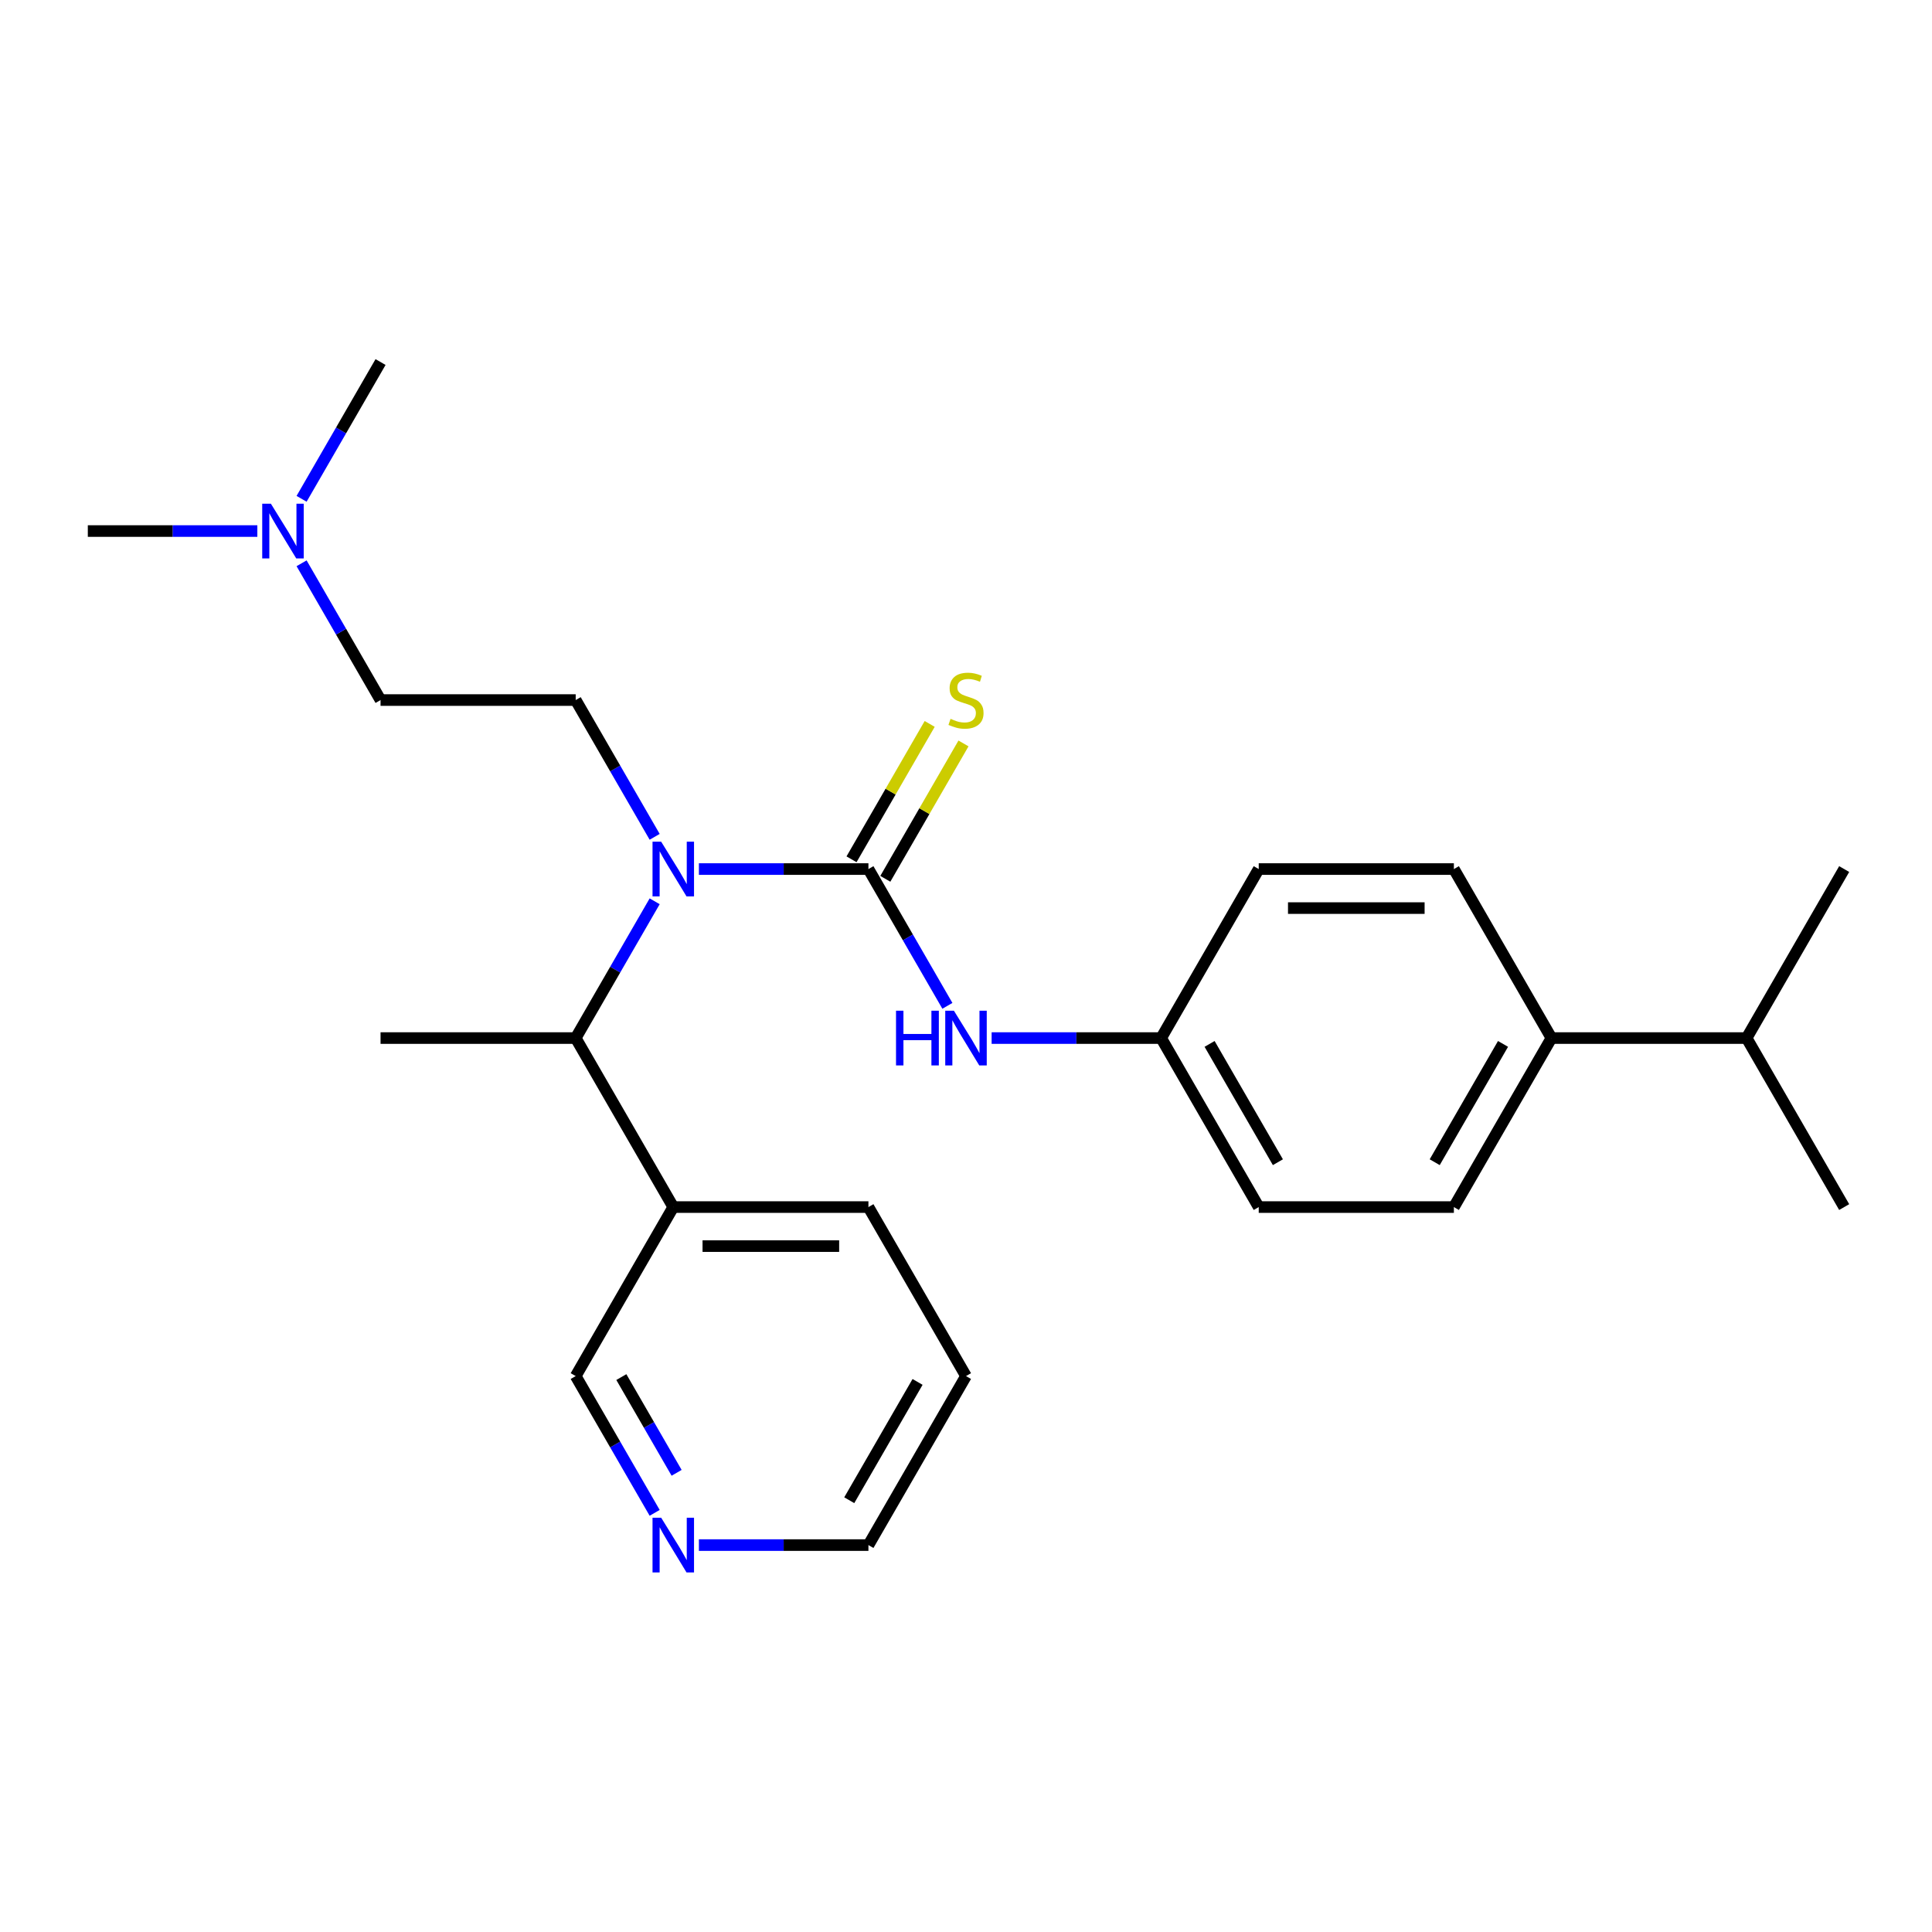<?xml version='1.0' encoding='iso-8859-1'?>
<svg version='1.1' baseProfile='full'
              xmlns='http://www.w3.org/2000/svg'
                      xmlns:rdkit='http://www.rdkit.org/xml'
                      xmlns:xlink='http://www.w3.org/1999/xlink'
                  xml:space='preserve'
width='1000px' height='1000px' viewBox='0 0 1000 1000'>
<!-- END OF HEADER -->
<rect style='opacity:1.0;fill:#FFFFFF;stroke:none' width='1000' height='1000' x='0' y='0'> </rect>
<path class='bond-0' d='M 449.495,449.825 L 405.623,449.825' style='fill:none;fill-rule:evenodd;stroke:#000000;stroke-width:6px;stroke-linecap:butt;stroke-linejoin:miter;stroke-opacity:1' />
<path class='bond-0' d='M 405.623,449.825 L 361.75,449.825' style='fill:none;fill-rule:evenodd;stroke:#0000FF;stroke-width:6px;stroke-linecap:butt;stroke-linejoin:miter;stroke-opacity:1' />
<path class='bond-1' d='M 449.495,449.825 L 469.931,485.221' style='fill:none;fill-rule:evenodd;stroke:#000000;stroke-width:6px;stroke-linecap:butt;stroke-linejoin:miter;stroke-opacity:1' />
<path class='bond-1' d='M 469.931,485.221 L 490.367,520.617' style='fill:none;fill-rule:evenodd;stroke:#0000FF;stroke-width:6px;stroke-linecap:butt;stroke-linejoin:miter;stroke-opacity:1' />
<path class='bond-3' d='M 458.243,454.875 L 478.471,419.839' style='fill:none;fill-rule:evenodd;stroke:#000000;stroke-width:6px;stroke-linecap:butt;stroke-linejoin:miter;stroke-opacity:1' />
<path class='bond-3' d='M 478.471,419.839 L 498.699,384.803' style='fill:none;fill-rule:evenodd;stroke:#CCCC00;stroke-width:6px;stroke-linecap:butt;stroke-linejoin:miter;stroke-opacity:1' />
<path class='bond-3' d='M 440.747,444.774 L 460.975,409.738' style='fill:none;fill-rule:evenodd;stroke:#000000;stroke-width:6px;stroke-linecap:butt;stroke-linejoin:miter;stroke-opacity:1' />
<path class='bond-3' d='M 460.975,409.738 L 481.203,374.702' style='fill:none;fill-rule:evenodd;stroke:#CCCC00;stroke-width:6px;stroke-linecap:butt;stroke-linejoin:miter;stroke-opacity:1' />
<path class='bond-2' d='M 338.852,466.51 L 318.416,501.906' style='fill:none;fill-rule:evenodd;stroke:#0000FF;stroke-width:6px;stroke-linecap:butt;stroke-linejoin:miter;stroke-opacity:1' />
<path class='bond-2' d='M 318.416,501.906 L 297.98,537.302' style='fill:none;fill-rule:evenodd;stroke:#000000;stroke-width:6px;stroke-linecap:butt;stroke-linejoin:miter;stroke-opacity:1' />
<path class='bond-4' d='M 338.852,433.14 L 318.416,397.744' style='fill:none;fill-rule:evenodd;stroke:#0000FF;stroke-width:6px;stroke-linecap:butt;stroke-linejoin:miter;stroke-opacity:1' />
<path class='bond-4' d='M 318.416,397.744 L 297.98,362.348' style='fill:none;fill-rule:evenodd;stroke:#000000;stroke-width:6px;stroke-linecap:butt;stroke-linejoin:miter;stroke-opacity:1' />
<path class='bond-8' d='M 513.265,537.302 L 557.138,537.302' style='fill:none;fill-rule:evenodd;stroke:#0000FF;stroke-width:6px;stroke-linecap:butt;stroke-linejoin:miter;stroke-opacity:1' />
<path class='bond-8' d='M 557.138,537.302 L 601.01,537.302' style='fill:none;fill-rule:evenodd;stroke:#000000;stroke-width:6px;stroke-linecap:butt;stroke-linejoin:miter;stroke-opacity:1' />
<path class='bond-5' d='M 297.98,537.302 L 348.485,624.78' style='fill:none;fill-rule:evenodd;stroke:#000000;stroke-width:6px;stroke-linecap:butt;stroke-linejoin:miter;stroke-opacity:1' />
<path class='bond-17' d='M 297.98,537.302 L 196.97,537.302' style='fill:none;fill-rule:evenodd;stroke:#000000;stroke-width:6px;stroke-linecap:butt;stroke-linejoin:miter;stroke-opacity:1' />
<path class='bond-11' d='M 297.98,362.348 L 196.97,362.348' style='fill:none;fill-rule:evenodd;stroke:#000000;stroke-width:6px;stroke-linecap:butt;stroke-linejoin:miter;stroke-opacity:1' />
<path class='bond-16' d='M 348.485,624.78 L 297.98,712.257' style='fill:none;fill-rule:evenodd;stroke:#000000;stroke-width:6px;stroke-linecap:butt;stroke-linejoin:miter;stroke-opacity:1' />
<path class='bond-18' d='M 348.485,624.78 L 449.495,624.78' style='fill:none;fill-rule:evenodd;stroke:#000000;stroke-width:6px;stroke-linecap:butt;stroke-linejoin:miter;stroke-opacity:1' />
<path class='bond-18' d='M 363.636,644.982 L 434.343,644.982' style='fill:none;fill-rule:evenodd;stroke:#000000;stroke-width:6px;stroke-linecap:butt;stroke-linejoin:miter;stroke-opacity:1' />
<path class='bond-6' d='M 803.03,537.302 L 752.525,624.78' style='fill:none;fill-rule:evenodd;stroke:#000000;stroke-width:6px;stroke-linecap:butt;stroke-linejoin:miter;stroke-opacity:1' />
<path class='bond-6' d='M 777.959,540.323 L 742.606,601.557' style='fill:none;fill-rule:evenodd;stroke:#000000;stroke-width:6px;stroke-linecap:butt;stroke-linejoin:miter;stroke-opacity:1' />
<path class='bond-13' d='M 803.03,537.302 L 904.04,537.302' style='fill:none;fill-rule:evenodd;stroke:#000000;stroke-width:6px;stroke-linecap:butt;stroke-linejoin:miter;stroke-opacity:1' />
<path class='bond-25' d='M 803.03,537.302 L 752.525,449.825' style='fill:none;fill-rule:evenodd;stroke:#000000;stroke-width:6px;stroke-linecap:butt;stroke-linejoin:miter;stroke-opacity:1' />
<path class='bond-7' d='M 338.852,783.049 L 318.416,747.653' style='fill:none;fill-rule:evenodd;stroke:#0000FF;stroke-width:6px;stroke-linecap:butt;stroke-linejoin:miter;stroke-opacity:1' />
<path class='bond-7' d='M 318.416,747.653 L 297.98,712.257' style='fill:none;fill-rule:evenodd;stroke:#000000;stroke-width:6px;stroke-linecap:butt;stroke-linejoin:miter;stroke-opacity:1' />
<path class='bond-7' d='M 350.216,762.329 L 335.911,737.552' style='fill:none;fill-rule:evenodd;stroke:#0000FF;stroke-width:6px;stroke-linecap:butt;stroke-linejoin:miter;stroke-opacity:1' />
<path class='bond-7' d='M 335.911,737.552 L 321.606,712.775' style='fill:none;fill-rule:evenodd;stroke:#000000;stroke-width:6px;stroke-linecap:butt;stroke-linejoin:miter;stroke-opacity:1' />
<path class='bond-26' d='M 361.75,799.734 L 405.623,799.734' style='fill:none;fill-rule:evenodd;stroke:#0000FF;stroke-width:6px;stroke-linecap:butt;stroke-linejoin:miter;stroke-opacity:1' />
<path class='bond-26' d='M 405.623,799.734 L 449.495,799.734' style='fill:none;fill-rule:evenodd;stroke:#000000;stroke-width:6px;stroke-linecap:butt;stroke-linejoin:miter;stroke-opacity:1' />
<path class='bond-14' d='M 601.01,537.302 L 651.515,449.825' style='fill:none;fill-rule:evenodd;stroke:#000000;stroke-width:6px;stroke-linecap:butt;stroke-linejoin:miter;stroke-opacity:1' />
<path class='bond-15' d='M 601.01,537.302 L 651.515,624.78' style='fill:none;fill-rule:evenodd;stroke:#000000;stroke-width:6px;stroke-linecap:butt;stroke-linejoin:miter;stroke-opacity:1' />
<path class='bond-15' d='M 626.081,540.323 L 661.435,601.557' style='fill:none;fill-rule:evenodd;stroke:#000000;stroke-width:6px;stroke-linecap:butt;stroke-linejoin:miter;stroke-opacity:1' />
<path class='bond-9' d='M 752.525,624.78 L 651.515,624.78' style='fill:none;fill-rule:evenodd;stroke:#000000;stroke-width:6px;stroke-linecap:butt;stroke-linejoin:miter;stroke-opacity:1' />
<path class='bond-10' d='M 752.525,449.825 L 651.515,449.825' style='fill:none;fill-rule:evenodd;stroke:#000000;stroke-width:6px;stroke-linecap:butt;stroke-linejoin:miter;stroke-opacity:1' />
<path class='bond-10' d='M 737.374,470.027 L 666.667,470.027' style='fill:none;fill-rule:evenodd;stroke:#000000;stroke-width:6px;stroke-linecap:butt;stroke-linejoin:miter;stroke-opacity:1' />
<path class='bond-12' d='M 196.97,362.348 L 176.534,326.952' style='fill:none;fill-rule:evenodd;stroke:#000000;stroke-width:6px;stroke-linecap:butt;stroke-linejoin:miter;stroke-opacity:1' />
<path class='bond-12' d='M 176.534,326.952 L 156.098,291.556' style='fill:none;fill-rule:evenodd;stroke:#0000FF;stroke-width:6px;stroke-linecap:butt;stroke-linejoin:miter;stroke-opacity:1' />
<path class='bond-20' d='M 133.199,274.87 L 89.327,274.87' style='fill:none;fill-rule:evenodd;stroke:#0000FF;stroke-width:6px;stroke-linecap:butt;stroke-linejoin:miter;stroke-opacity:1' />
<path class='bond-20' d='M 89.327,274.87 L 45.455,274.87' style='fill:none;fill-rule:evenodd;stroke:#000000;stroke-width:6px;stroke-linecap:butt;stroke-linejoin:miter;stroke-opacity:1' />
<path class='bond-21' d='M 156.098,258.185 L 176.534,222.789' style='fill:none;fill-rule:evenodd;stroke:#0000FF;stroke-width:6px;stroke-linecap:butt;stroke-linejoin:miter;stroke-opacity:1' />
<path class='bond-21' d='M 176.534,222.789 L 196.97,187.393' style='fill:none;fill-rule:evenodd;stroke:#000000;stroke-width:6px;stroke-linecap:butt;stroke-linejoin:miter;stroke-opacity:1' />
<path class='bond-22' d='M 904.04,537.302 L 954.545,624.78' style='fill:none;fill-rule:evenodd;stroke:#000000;stroke-width:6px;stroke-linecap:butt;stroke-linejoin:miter;stroke-opacity:1' />
<path class='bond-23' d='M 904.04,537.302 L 954.545,449.825' style='fill:none;fill-rule:evenodd;stroke:#000000;stroke-width:6px;stroke-linecap:butt;stroke-linejoin:miter;stroke-opacity:1' />
<path class='bond-24' d='M 449.495,624.78 L 500,712.257' style='fill:none;fill-rule:evenodd;stroke:#000000;stroke-width:6px;stroke-linecap:butt;stroke-linejoin:miter;stroke-opacity:1' />
<path class='bond-19' d='M 449.495,799.734 L 500,712.257' style='fill:none;fill-rule:evenodd;stroke:#000000;stroke-width:6px;stroke-linecap:butt;stroke-linejoin:miter;stroke-opacity:1' />
<path class='bond-19' d='M 439.575,776.512 L 474.929,715.278' style='fill:none;fill-rule:evenodd;stroke:#000000;stroke-width:6px;stroke-linecap:butt;stroke-linejoin:miter;stroke-opacity:1' />
<path  class='atom-1' d='M 342.225 435.665
L 351.505 450.665
Q 352.425 452.145, 353.905 454.825
Q 355.385 457.505, 355.465 457.665
L 355.465 435.665
L 359.225 435.665
L 359.225 463.985
L 355.345 463.985
L 345.385 447.585
Q 344.225 445.665, 342.985 443.465
Q 341.785 441.265, 341.425 440.585
L 341.425 463.985
L 337.745 463.985
L 337.745 435.665
L 342.225 435.665
' fill='#0000FF'/>
<path  class='atom-2' d='M 463.78 523.142
L 467.62 523.142
L 467.62 535.182
L 482.1 535.182
L 482.1 523.142
L 485.94 523.142
L 485.94 551.462
L 482.1 551.462
L 482.1 538.382
L 467.62 538.382
L 467.62 551.462
L 463.78 551.462
L 463.78 523.142
' fill='#0000FF'/>
<path  class='atom-2' d='M 493.74 523.142
L 503.02 538.142
Q 503.94 539.622, 505.42 542.302
Q 506.9 544.982, 506.98 545.142
L 506.98 523.142
L 510.74 523.142
L 510.74 551.462
L 506.86 551.462
L 496.9 535.062
Q 495.74 533.142, 494.5 530.942
Q 493.3 528.742, 492.94 528.062
L 492.94 551.462
L 489.26 551.462
L 489.26 523.142
L 493.74 523.142
' fill='#0000FF'/>
<path  class='atom-4' d='M 492 372.068
Q 492.32 372.188, 493.64 372.748
Q 494.96 373.308, 496.4 373.668
Q 497.88 373.988, 499.32 373.988
Q 502 373.988, 503.56 372.708
Q 505.12 371.388, 505.12 369.108
Q 505.12 367.548, 504.32 366.588
Q 503.56 365.628, 502.36 365.108
Q 501.16 364.588, 499.16 363.988
Q 496.64 363.228, 495.12 362.508
Q 493.64 361.788, 492.56 360.268
Q 491.52 358.748, 491.52 356.188
Q 491.52 352.628, 493.92 350.428
Q 496.36 348.228, 501.16 348.228
Q 504.44 348.228, 508.16 349.788
L 507.24 352.868
Q 503.84 351.468, 501.28 351.468
Q 498.52 351.468, 497 352.628
Q 495.48 353.748, 495.52 355.708
Q 495.52 357.228, 496.28 358.148
Q 497.08 359.068, 498.2 359.588
Q 499.36 360.108, 501.28 360.708
Q 503.84 361.508, 505.36 362.308
Q 506.88 363.108, 507.96 364.748
Q 509.08 366.348, 509.08 369.108
Q 509.08 373.028, 506.44 375.148
Q 503.84 377.228, 499.48 377.228
Q 496.96 377.228, 495.04 376.668
Q 493.16 376.148, 490.92 375.228
L 492 372.068
' fill='#CCCC00'/>
<path  class='atom-8' d='M 342.225 785.574
L 351.505 800.574
Q 352.425 802.054, 353.905 804.734
Q 355.385 807.414, 355.465 807.574
L 355.465 785.574
L 359.225 785.574
L 359.225 813.894
L 355.345 813.894
L 345.385 797.494
Q 344.225 795.574, 342.985 793.374
Q 341.785 791.174, 341.425 790.494
L 341.425 813.894
L 337.745 813.894
L 337.745 785.574
L 342.225 785.574
' fill='#0000FF'/>
<path  class='atom-13' d='M 140.205 260.71
L 149.485 275.71
Q 150.405 277.19, 151.885 279.87
Q 153.365 282.55, 153.445 282.71
L 153.445 260.71
L 157.205 260.71
L 157.205 289.03
L 153.325 289.03
L 143.365 272.63
Q 142.205 270.71, 140.965 268.51
Q 139.765 266.31, 139.405 265.63
L 139.405 289.03
L 135.725 289.03
L 135.725 260.71
L 140.205 260.71
' fill='#0000FF'/>
</svg>

